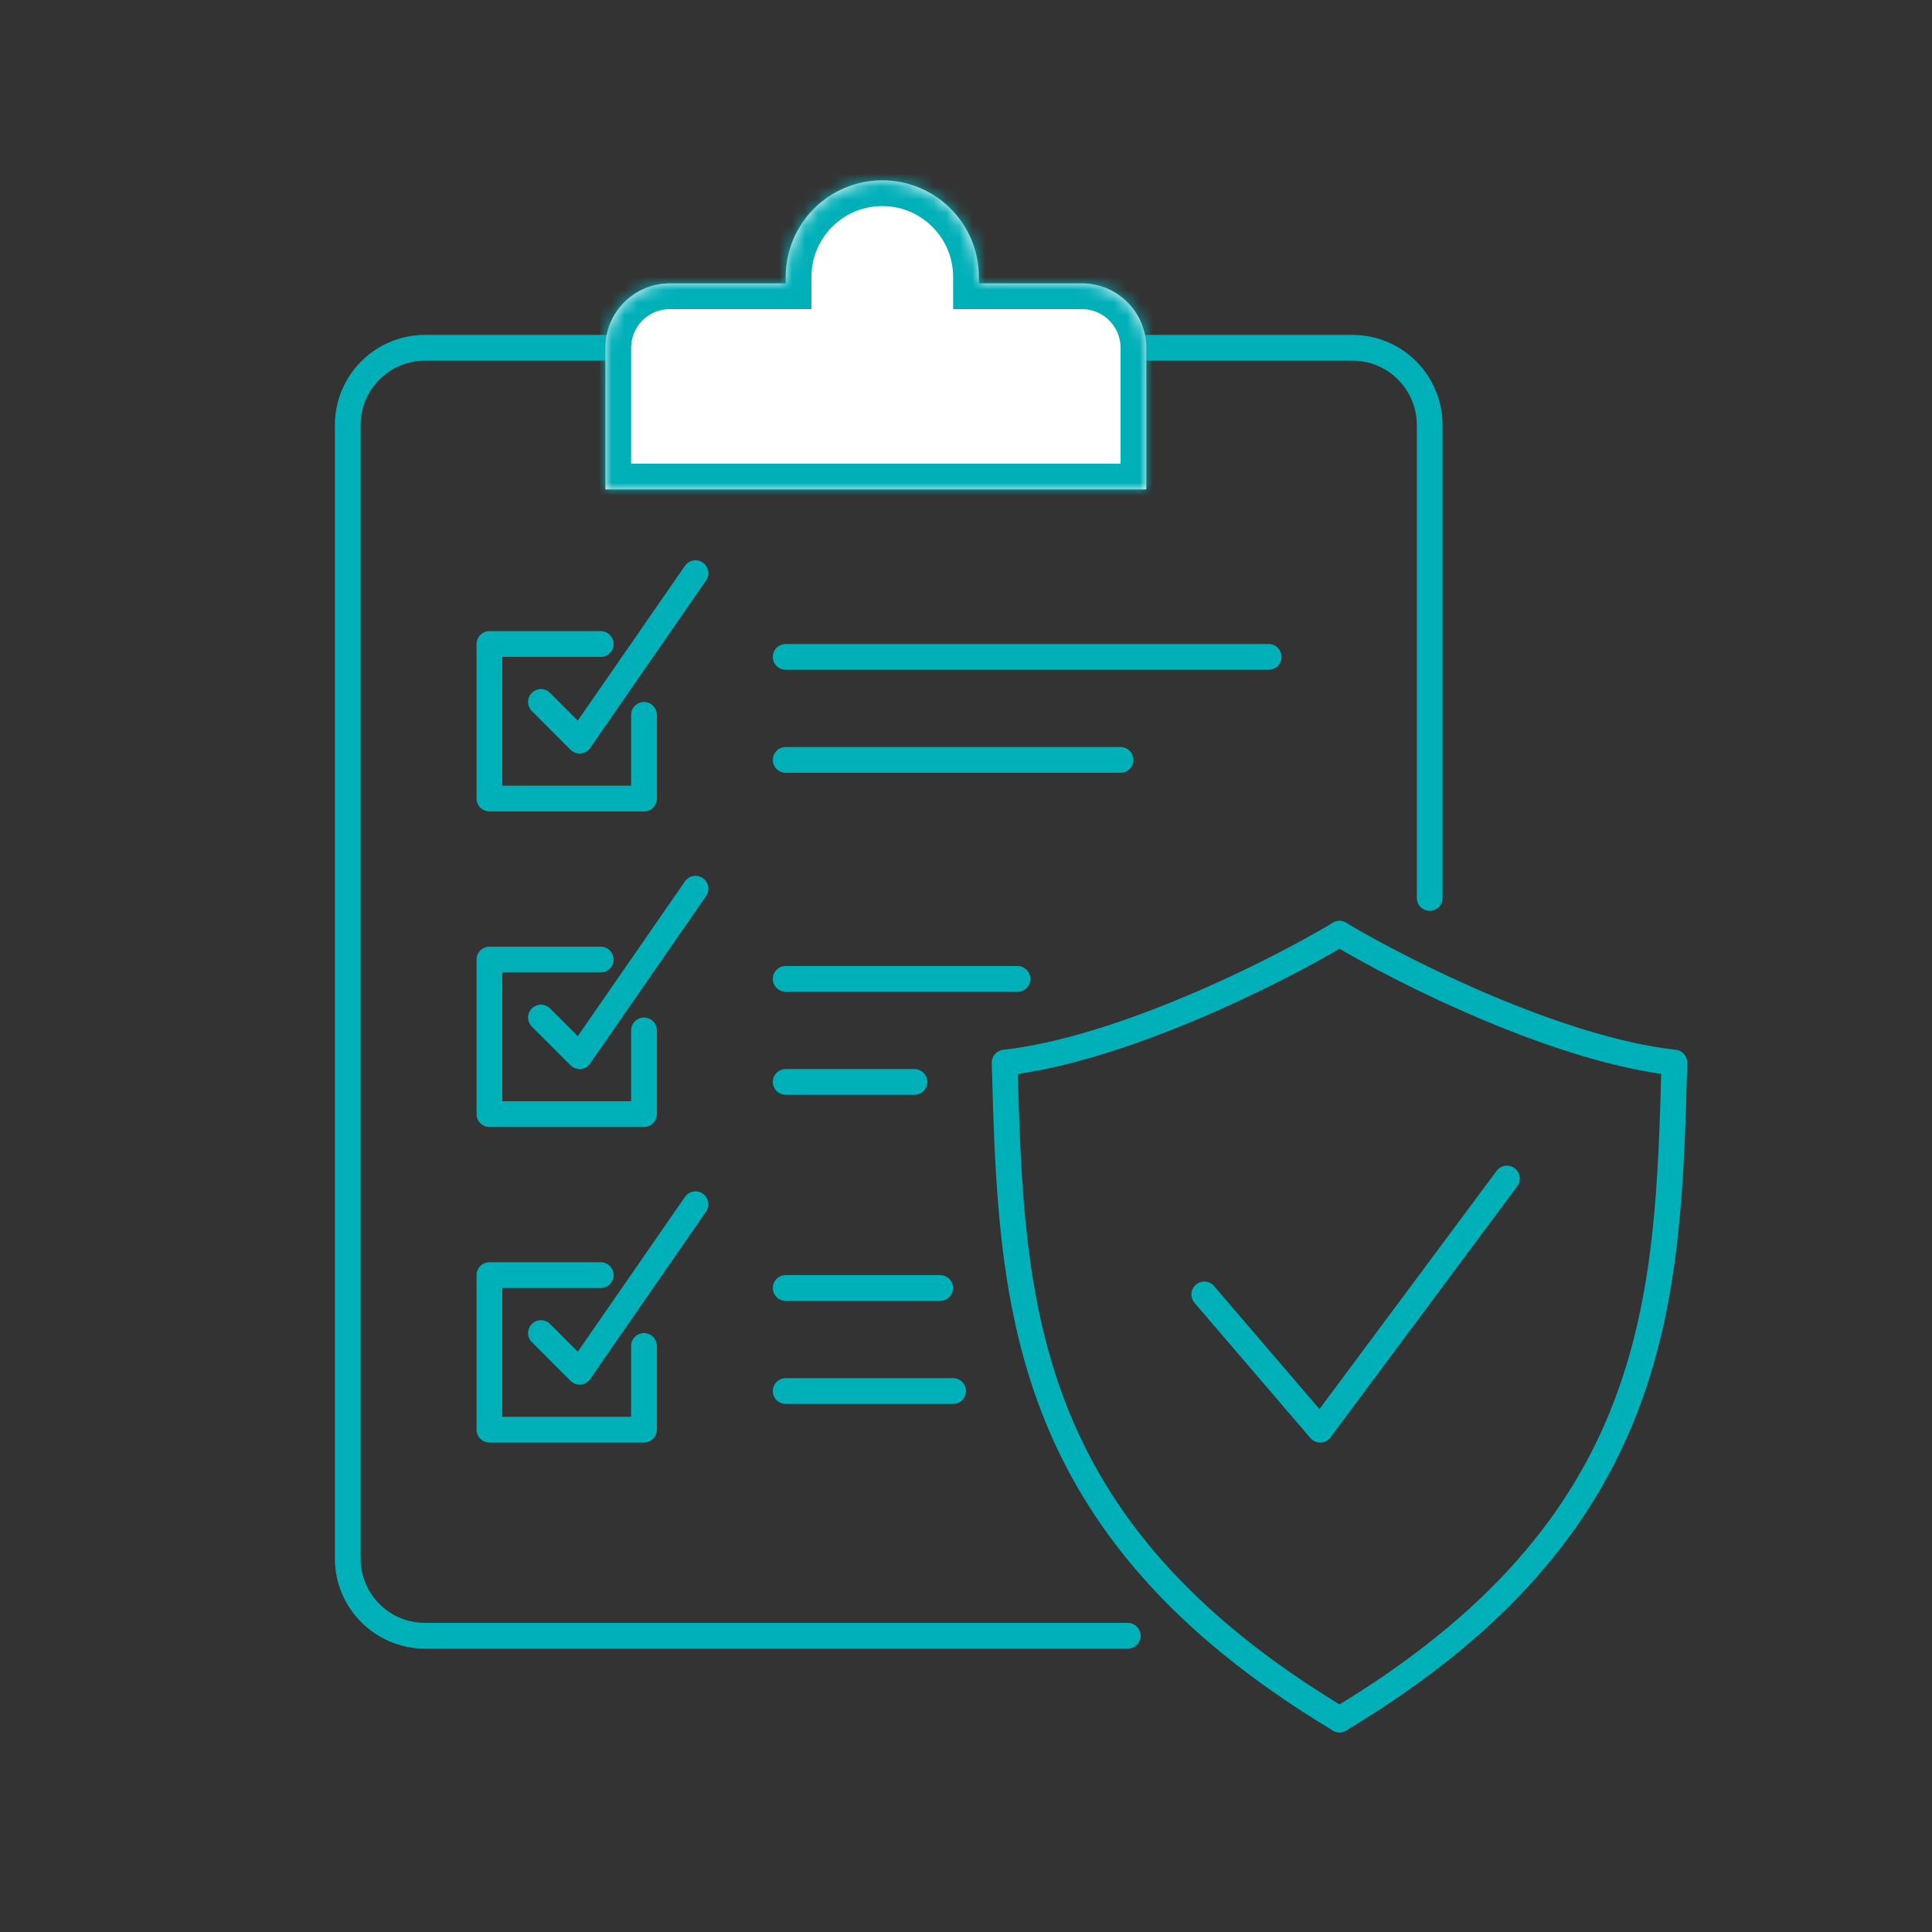 <svg width="150" height="150" viewBox="0 0 150 150" fill="none" xmlns="http://www.w3.org/2000/svg"><rect x="0" y="0" width="150" height="150" fill="#333333" stroke="none"/><path d="M61 51H98.5" stroke="#00B0B9" stroke-width="2" stroke-linecap="round" stroke-linejoin="round"/><path d="M61 59H87" stroke="#00B0B9" stroke-width="2" stroke-linecap="round" stroke-linejoin="round"/><path d="M42 54.5L45 57.5L54 44.5" stroke="#00B0B9" stroke-width="2" stroke-linecap="round" stroke-linejoin="round"/><path d="M46.64 50H38V62H50V55.5" stroke="#00B0B9" stroke-width="2" stroke-linecap="round" stroke-linejoin="round"/><path d="M61 76H79" stroke="#00B0B9" stroke-width="2" stroke-linecap="round" stroke-linejoin="round"/><path d="M61 84H71" stroke="#00B0B9" stroke-width="2" stroke-linecap="round" stroke-linejoin="round"/><path d="M42 79L45 82L54 69" stroke="#00B0B9" stroke-width="2" stroke-linecap="round" stroke-linejoin="round"/><path d="M46.64 74.5H38V86.5H50V80" stroke="#00B0B9" stroke-width="2" stroke-linecap="round" stroke-linejoin="round"/><path d="M61 100H73" stroke="#00B0B9" stroke-width="2" stroke-linecap="round" stroke-linejoin="round"/><path d="M61 108H74" stroke="#00B0B9" stroke-width="2" stroke-linecap="round" stroke-linejoin="round"/><path d="M42 103.5L45 106.5L54 93.5" stroke="#00B0B9" stroke-width="2" stroke-linecap="round" stroke-linejoin="round"/><path d="M46.64 99H38V111H50V104.5" stroke="#00B0B9" stroke-width="2" stroke-linecap="round" stroke-linejoin="round"/><path d="M93.5 100.5L102.5 111L117 91.5" stroke="#00B0B9" stroke-width="2" stroke-linecap="round" stroke-linejoin="round"/><path d="M104 72.5C99 75.5 87 81.5 78 82.5C78.5 101 79 118.5 104 133.5" stroke="#00B0B9" stroke-width="2" stroke-linecap="round" stroke-linejoin="round"/><path d="M104 72.5C109 75.5 121 81.5 130 82.5C129.5 101 129 118.5 104 133.5" stroke="#00B0B9" stroke-width="2" stroke-linecap="round" stroke-linejoin="round"/><path d="M87.558 127H33C29.686 127 27 124.314 27 121V33C27 29.686 29.686 27 33 27H105C108.314 27 111 29.686 111 33V69.718" stroke="#00B0B9" stroke-width="2" stroke-linecap="round"/><mask id="path-17-inside-1_2037_3370" fill="white"><path d="M68.5 14C72.642 14 76 17.358 76 21.5V22H84C86.761 22 89 24.239 89 27V38H47V27C47 24.239 49.239 22 52 22H61V21.5C61 17.358 64.358 14 68.5 14Z"/></mask><path d="M68.5 14C72.642 14 76 17.358 76 21.5V22H84C86.761 22 89 24.239 89 27V38H47V27C47 24.239 49.239 22 52 22H61V21.5C61 17.358 64.358 14 68.5 14Z" fill="white"/><path d="M76 22H74V24H76V22ZM84 22L84 20H84V22ZM89 38V40H91V38H89ZM47 38H45V40H47V38ZM52 22L52 20L52 22ZM61 22V24H63V22H61ZM68.5 14V16C71.538 16 74 18.462 74 21.5H76H78C78 16.253 73.747 12 68.5 12V14ZM76 21.5H74V22H76H78V21.5H76ZM76 22V24H84V22V20H76V22ZM84 22L84 24C85.657 24 87 25.343 87 27H89H91C91 23.134 87.866 20 84 20L84 22ZM89 27H87V38H89H91V27H89ZM89 38V36H47V38V40H89V38ZM47 38H49V27H47H45V38H47ZM47 27H49C49 25.343 50.343 24 52 24L52 22L52 20C48.134 20 45 23.134 45 27H47ZM52 22V24H61V22V20H52V22ZM61 22H63V21.5H61H59V22H61ZM61 21.5H63C63 18.462 65.462 16 68.5 16V14V12C63.253 12 59 16.253 59 21.5H61Z" fill="#00B0B9" mask="url(#path-17-inside-1_2037_3370)"/></svg>